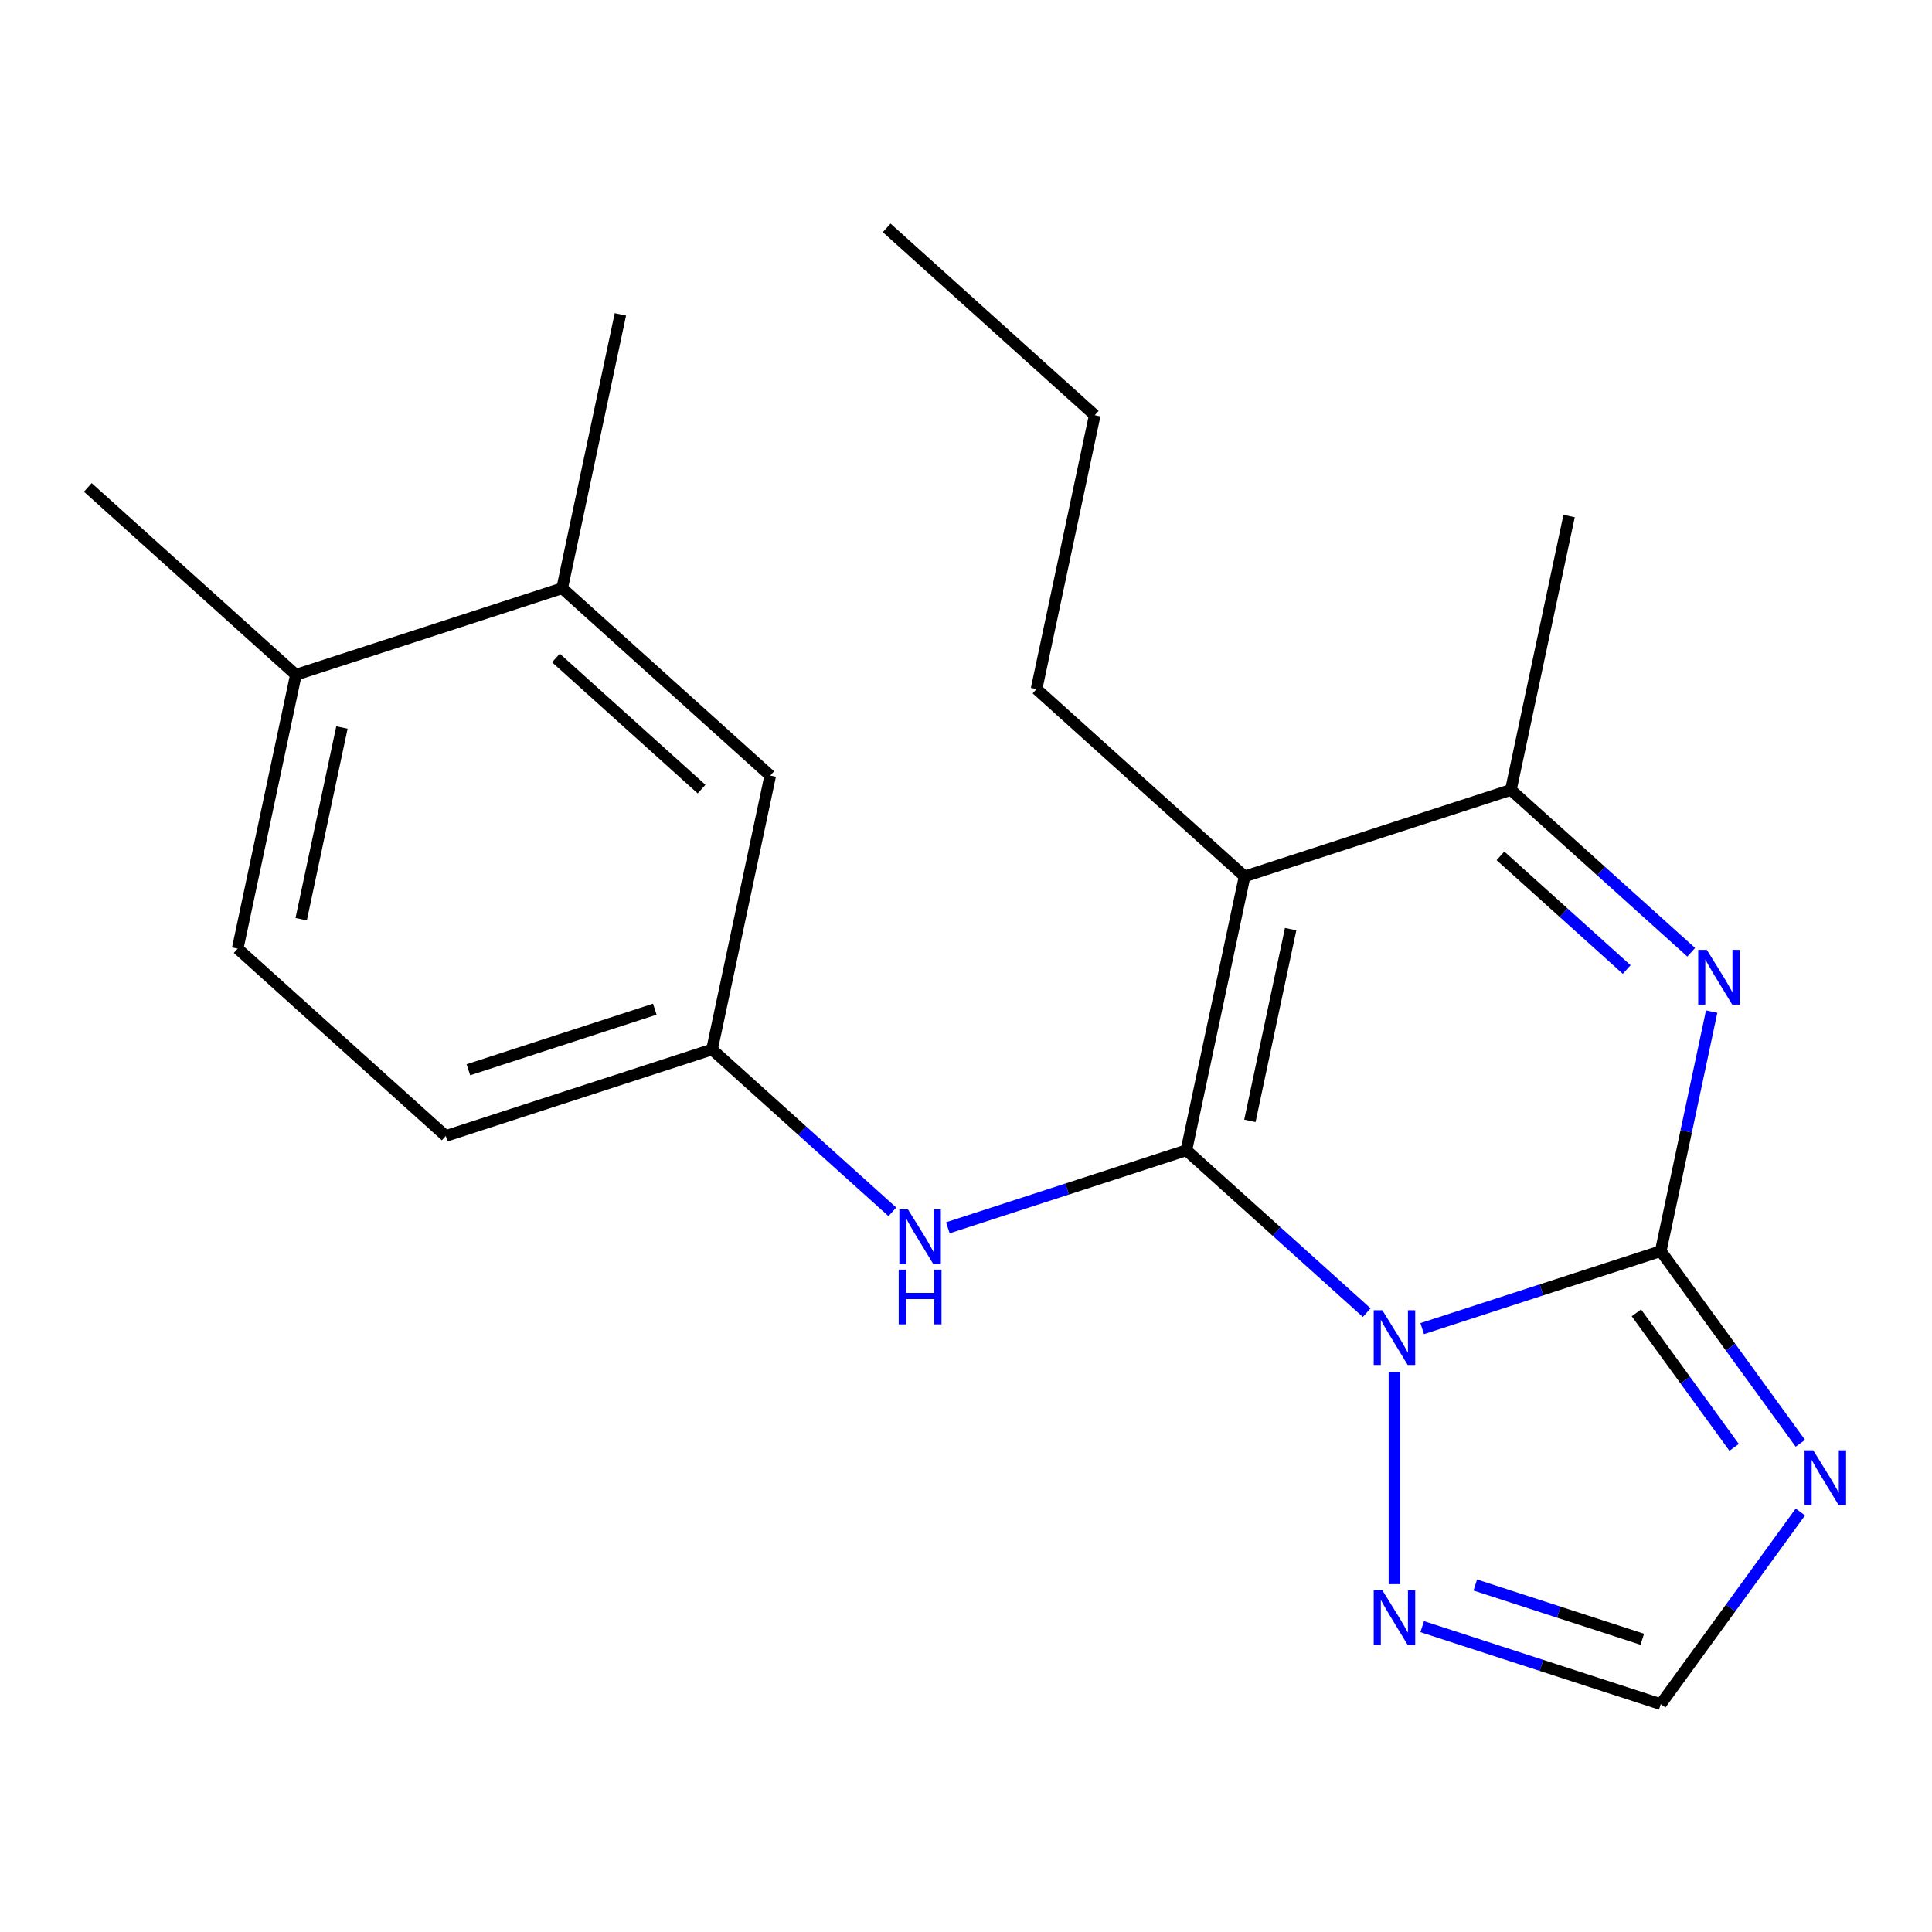 <?xml version='1.0' encoding='iso-8859-1'?>
<svg version='1.1' baseProfile='full'
              xmlns='http://www.w3.org/2000/svg'
                      xmlns:rdkit='http://www.rdkit.org/xml'
                      xmlns:xlink='http://www.w3.org/1999/xlink'
                  xml:space='preserve'
width='1000px' height='1000px' viewBox='0 0 1000 1000'>
<!-- END OF HEADER -->
<rect style='opacity:1.0;fill:#FFFFFF;stroke:none' width='1000' height='1000' x='0' y='0'> </rect>
<path class='bond-0' d='M 707.409,679.427 L 660.741,637.407' style='fill:none;fill-rule:evenodd;stroke:#0000FF;stroke-width:6px;stroke-linecap:butt;stroke-linejoin:miter;stroke-opacity:1' />
<path class='bond-0' d='M 660.741,637.407 L 614.074,595.388' style='fill:none;fill-rule:evenodd;stroke:#000000;stroke-width:6px;stroke-linecap:butt;stroke-linejoin:miter;stroke-opacity:1' />
<path class='bond-1' d='M 736.135,687.693 L 797.867,667.634' style='fill:none;fill-rule:evenodd;stroke:#0000FF;stroke-width:6px;stroke-linecap:butt;stroke-linejoin:miter;stroke-opacity:1' />
<path class='bond-1' d='M 797.867,667.634 L 859.6,647.576' style='fill:none;fill-rule:evenodd;stroke:#000000;stroke-width:6px;stroke-linecap:butt;stroke-linejoin:miter;stroke-opacity:1' />
<path class='bond-6' d='M 721.772,710.142 L 721.772,819.943' style='fill:none;fill-rule:evenodd;stroke:#0000FF;stroke-width:6px;stroke-linecap:butt;stroke-linejoin:miter;stroke-opacity:1' />
<path class='bond-2' d='M 614.074,595.388 L 644.205,453.633' style='fill:none;fill-rule:evenodd;stroke:#000000;stroke-width:6px;stroke-linecap:butt;stroke-linejoin:miter;stroke-opacity:1' />
<path class='bond-2' d='M 646.944,580.151 L 668.036,480.923' style='fill:none;fill-rule:evenodd;stroke:#000000;stroke-width:6px;stroke-linecap:butt;stroke-linejoin:miter;stroke-opacity:1' />
<path class='bond-7' d='M 614.074,595.388 L 552.341,615.446' style='fill:none;fill-rule:evenodd;stroke:#000000;stroke-width:6px;stroke-linecap:butt;stroke-linejoin:miter;stroke-opacity:1' />
<path class='bond-7' d='M 552.341,615.446 L 490.608,635.504' style='fill:none;fill-rule:evenodd;stroke:#0000FF;stroke-width:6px;stroke-linecap:butt;stroke-linejoin:miter;stroke-opacity:1' />
<path class='bond-3' d='M 859.6,647.576 L 872.776,585.59' style='fill:none;fill-rule:evenodd;stroke:#000000;stroke-width:6px;stroke-linecap:butt;stroke-linejoin:miter;stroke-opacity:1' />
<path class='bond-3' d='M 872.776,585.59 L 885.951,523.605' style='fill:none;fill-rule:evenodd;stroke:#0000FF;stroke-width:6px;stroke-linecap:butt;stroke-linejoin:miter;stroke-opacity:1' />
<path class='bond-4' d='M 859.6,647.576 L 895.731,697.307' style='fill:none;fill-rule:evenodd;stroke:#000000;stroke-width:6px;stroke-linecap:butt;stroke-linejoin:miter;stroke-opacity:1' />
<path class='bond-4' d='M 895.731,697.307 L 931.863,747.037' style='fill:none;fill-rule:evenodd;stroke:#0000FF;stroke-width:6px;stroke-linecap:butt;stroke-linejoin:miter;stroke-opacity:1' />
<path class='bond-4' d='M 846.991,679.532 L 872.283,714.343' style='fill:none;fill-rule:evenodd;stroke:#000000;stroke-width:6px;stroke-linecap:butt;stroke-linejoin:miter;stroke-opacity:1' />
<path class='bond-4' d='M 872.283,714.343 L 897.575,749.155' style='fill:none;fill-rule:evenodd;stroke:#0000FF;stroke-width:6px;stroke-linecap:butt;stroke-linejoin:miter;stroke-opacity:1' />
<path class='bond-14' d='M 644.205,453.633 L 536.507,356.662' style='fill:none;fill-rule:evenodd;stroke:#000000;stroke-width:6px;stroke-linecap:butt;stroke-linejoin:miter;stroke-opacity:1' />
<path class='bond-22' d='M 644.205,453.633 L 782.033,408.85' style='fill:none;fill-rule:evenodd;stroke:#000000;stroke-width:6px;stroke-linecap:butt;stroke-linejoin:miter;stroke-opacity:1' />
<path class='bond-5' d='M 875.368,492.889 L 828.701,450.87' style='fill:none;fill-rule:evenodd;stroke:#0000FF;stroke-width:6px;stroke-linecap:butt;stroke-linejoin:miter;stroke-opacity:1' />
<path class='bond-5' d='M 828.701,450.87 L 782.033,408.85' style='fill:none;fill-rule:evenodd;stroke:#000000;stroke-width:6px;stroke-linecap:butt;stroke-linejoin:miter;stroke-opacity:1' />
<path class='bond-5' d='M 841.974,501.823 L 809.306,472.409' style='fill:none;fill-rule:evenodd;stroke:#0000FF;stroke-width:6px;stroke-linecap:butt;stroke-linejoin:miter;stroke-opacity:1' />
<path class='bond-5' d='M 809.306,472.409 L 776.639,442.995' style='fill:none;fill-rule:evenodd;stroke:#000000;stroke-width:6px;stroke-linecap:butt;stroke-linejoin:miter;stroke-opacity:1' />
<path class='bond-21' d='M 931.863,782.603 L 895.731,832.334' style='fill:none;fill-rule:evenodd;stroke:#0000FF;stroke-width:6px;stroke-linecap:butt;stroke-linejoin:miter;stroke-opacity:1' />
<path class='bond-21' d='M 895.731,832.334 L 859.6,882.064' style='fill:none;fill-rule:evenodd;stroke:#000000;stroke-width:6px;stroke-linecap:butt;stroke-linejoin:miter;stroke-opacity:1' />
<path class='bond-16' d='M 782.033,408.85 L 812.164,267.095' style='fill:none;fill-rule:evenodd;stroke:#000000;stroke-width:6px;stroke-linecap:butt;stroke-linejoin:miter;stroke-opacity:1' />
<path class='bond-8' d='M 736.135,841.948 L 797.867,862.006' style='fill:none;fill-rule:evenodd;stroke:#0000FF;stroke-width:6px;stroke-linecap:butt;stroke-linejoin:miter;stroke-opacity:1' />
<path class='bond-8' d='M 797.867,862.006 L 859.6,882.064' style='fill:none;fill-rule:evenodd;stroke:#000000;stroke-width:6px;stroke-linecap:butt;stroke-linejoin:miter;stroke-opacity:1' />
<path class='bond-8' d='M 763.611,820.4 L 806.824,834.44' style='fill:none;fill-rule:evenodd;stroke:#0000FF;stroke-width:6px;stroke-linecap:butt;stroke-linejoin:miter;stroke-opacity:1' />
<path class='bond-8' d='M 806.824,834.44 L 850.037,848.481' style='fill:none;fill-rule:evenodd;stroke:#000000;stroke-width:6px;stroke-linecap:butt;stroke-linejoin:miter;stroke-opacity:1' />
<path class='bond-10' d='M 461.882,627.239 L 415.215,585.219' style='fill:none;fill-rule:evenodd;stroke:#0000FF;stroke-width:6px;stroke-linecap:butt;stroke-linejoin:miter;stroke-opacity:1' />
<path class='bond-10' d='M 415.215,585.219 L 368.548,543.2' style='fill:none;fill-rule:evenodd;stroke:#000000;stroke-width:6px;stroke-linecap:butt;stroke-linejoin:miter;stroke-opacity:1' />
<path class='bond-9' d='M 290.981,304.474 L 398.679,401.445' style='fill:none;fill-rule:evenodd;stroke:#000000;stroke-width:6px;stroke-linecap:butt;stroke-linejoin:miter;stroke-opacity:1' />
<path class='bond-9' d='M 287.741,340.559 L 363.13,408.439' style='fill:none;fill-rule:evenodd;stroke:#000000;stroke-width:6px;stroke-linecap:butt;stroke-linejoin:miter;stroke-opacity:1' />
<path class='bond-17' d='M 290.981,304.474 L 321.112,162.719' style='fill:none;fill-rule:evenodd;stroke:#000000;stroke-width:6px;stroke-linecap:butt;stroke-linejoin:miter;stroke-opacity:1' />
<path class='bond-23' d='M 290.981,304.474 L 153.152,349.257' style='fill:none;fill-rule:evenodd;stroke:#000000;stroke-width:6px;stroke-linecap:butt;stroke-linejoin:miter;stroke-opacity:1' />
<path class='bond-11' d='M 368.548,543.2 L 398.679,401.445' style='fill:none;fill-rule:evenodd;stroke:#000000;stroke-width:6px;stroke-linecap:butt;stroke-linejoin:miter;stroke-opacity:1' />
<path class='bond-15' d='M 368.548,543.2 L 230.719,587.983' style='fill:none;fill-rule:evenodd;stroke:#000000;stroke-width:6px;stroke-linecap:butt;stroke-linejoin:miter;stroke-opacity:1' />
<path class='bond-15' d='M 338.917,522.352 L 242.437,553.7' style='fill:none;fill-rule:evenodd;stroke:#000000;stroke-width:6px;stroke-linecap:butt;stroke-linejoin:miter;stroke-opacity:1' />
<path class='bond-12' d='M 153.152,349.257 L 123.021,491.012' style='fill:none;fill-rule:evenodd;stroke:#000000;stroke-width:6px;stroke-linecap:butt;stroke-linejoin:miter;stroke-opacity:1' />
<path class='bond-12' d='M 176.984,376.546 L 155.892,475.775' style='fill:none;fill-rule:evenodd;stroke:#000000;stroke-width:6px;stroke-linecap:butt;stroke-linejoin:miter;stroke-opacity:1' />
<path class='bond-18' d='M 153.152,349.257 L 45.455,252.285' style='fill:none;fill-rule:evenodd;stroke:#000000;stroke-width:6px;stroke-linecap:butt;stroke-linejoin:miter;stroke-opacity:1' />
<path class='bond-13' d='M 123.021,491.012 L 230.719,587.983' style='fill:none;fill-rule:evenodd;stroke:#000000;stroke-width:6px;stroke-linecap:butt;stroke-linejoin:miter;stroke-opacity:1' />
<path class='bond-19' d='M 536.507,356.662 L 566.638,214.907' style='fill:none;fill-rule:evenodd;stroke:#000000;stroke-width:6px;stroke-linecap:butt;stroke-linejoin:miter;stroke-opacity:1' />
<path class='bond-20' d='M 566.638,214.907 L 458.94,117.936' style='fill:none;fill-rule:evenodd;stroke:#000000;stroke-width:6px;stroke-linecap:butt;stroke-linejoin:miter;stroke-opacity:1' />
<path  class='atom-0' d='M 715.512 678.199
L 724.792 693.199
Q 725.712 694.679, 727.192 697.359
Q 728.672 700.039, 728.752 700.199
L 728.752 678.199
L 732.512 678.199
L 732.512 706.519
L 728.632 706.519
L 718.672 690.119
Q 717.512 688.199, 716.272 685.999
Q 715.072 683.799, 714.712 683.119
L 714.712 706.519
L 711.032 706.519
L 711.032 678.199
L 715.512 678.199
' fill='#0000FF'/>
<path  class='atom-4' d='M 883.471 491.662
L 892.751 506.662
Q 893.671 508.142, 895.151 510.822
Q 896.631 513.502, 896.711 513.662
L 896.711 491.662
L 900.471 491.662
L 900.471 519.982
L 896.591 519.982
L 886.631 503.582
Q 885.471 501.662, 884.231 499.462
Q 883.031 497.262, 882.671 496.582
L 882.671 519.982
L 878.991 519.982
L 878.991 491.662
L 883.471 491.662
' fill='#0000FF'/>
<path  class='atom-5' d='M 938.523 750.66
L 947.803 765.66
Q 948.723 767.14, 950.203 769.82
Q 951.683 772.5, 951.763 772.66
L 951.763 750.66
L 955.523 750.66
L 955.523 778.98
L 951.643 778.98
L 941.683 762.58
Q 940.523 760.66, 939.283 758.46
Q 938.083 756.26, 937.723 755.58
L 937.723 778.98
L 934.043 778.98
L 934.043 750.66
L 938.523 750.66
' fill='#0000FF'/>
<path  class='atom-7' d='M 715.512 823.121
L 724.792 838.121
Q 725.712 839.601, 727.192 842.281
Q 728.672 844.961, 728.752 845.121
L 728.752 823.121
L 732.512 823.121
L 732.512 851.441
L 728.632 851.441
L 718.672 835.041
Q 717.512 833.121, 716.272 830.921
Q 715.072 828.721, 714.712 828.041
L 714.712 851.441
L 711.032 851.441
L 711.032 823.121
L 715.512 823.121
' fill='#0000FF'/>
<path  class='atom-8' d='M 469.985 626.011
L 479.265 641.011
Q 480.185 642.491, 481.665 645.171
Q 483.145 647.851, 483.225 648.011
L 483.225 626.011
L 486.985 626.011
L 486.985 654.331
L 483.105 654.331
L 473.145 637.931
Q 471.985 636.011, 470.745 633.811
Q 469.545 631.611, 469.185 630.931
L 469.185 654.331
L 465.505 654.331
L 465.505 626.011
L 469.985 626.011
' fill='#0000FF'/>
<path  class='atom-8' d='M 465.165 657.163
L 469.005 657.163
L 469.005 669.203
L 483.485 669.203
L 483.485 657.163
L 487.325 657.163
L 487.325 685.483
L 483.485 685.483
L 483.485 672.403
L 469.005 672.403
L 469.005 685.483
L 465.165 685.483
L 465.165 657.163
' fill='#0000FF'/>
</svg>
